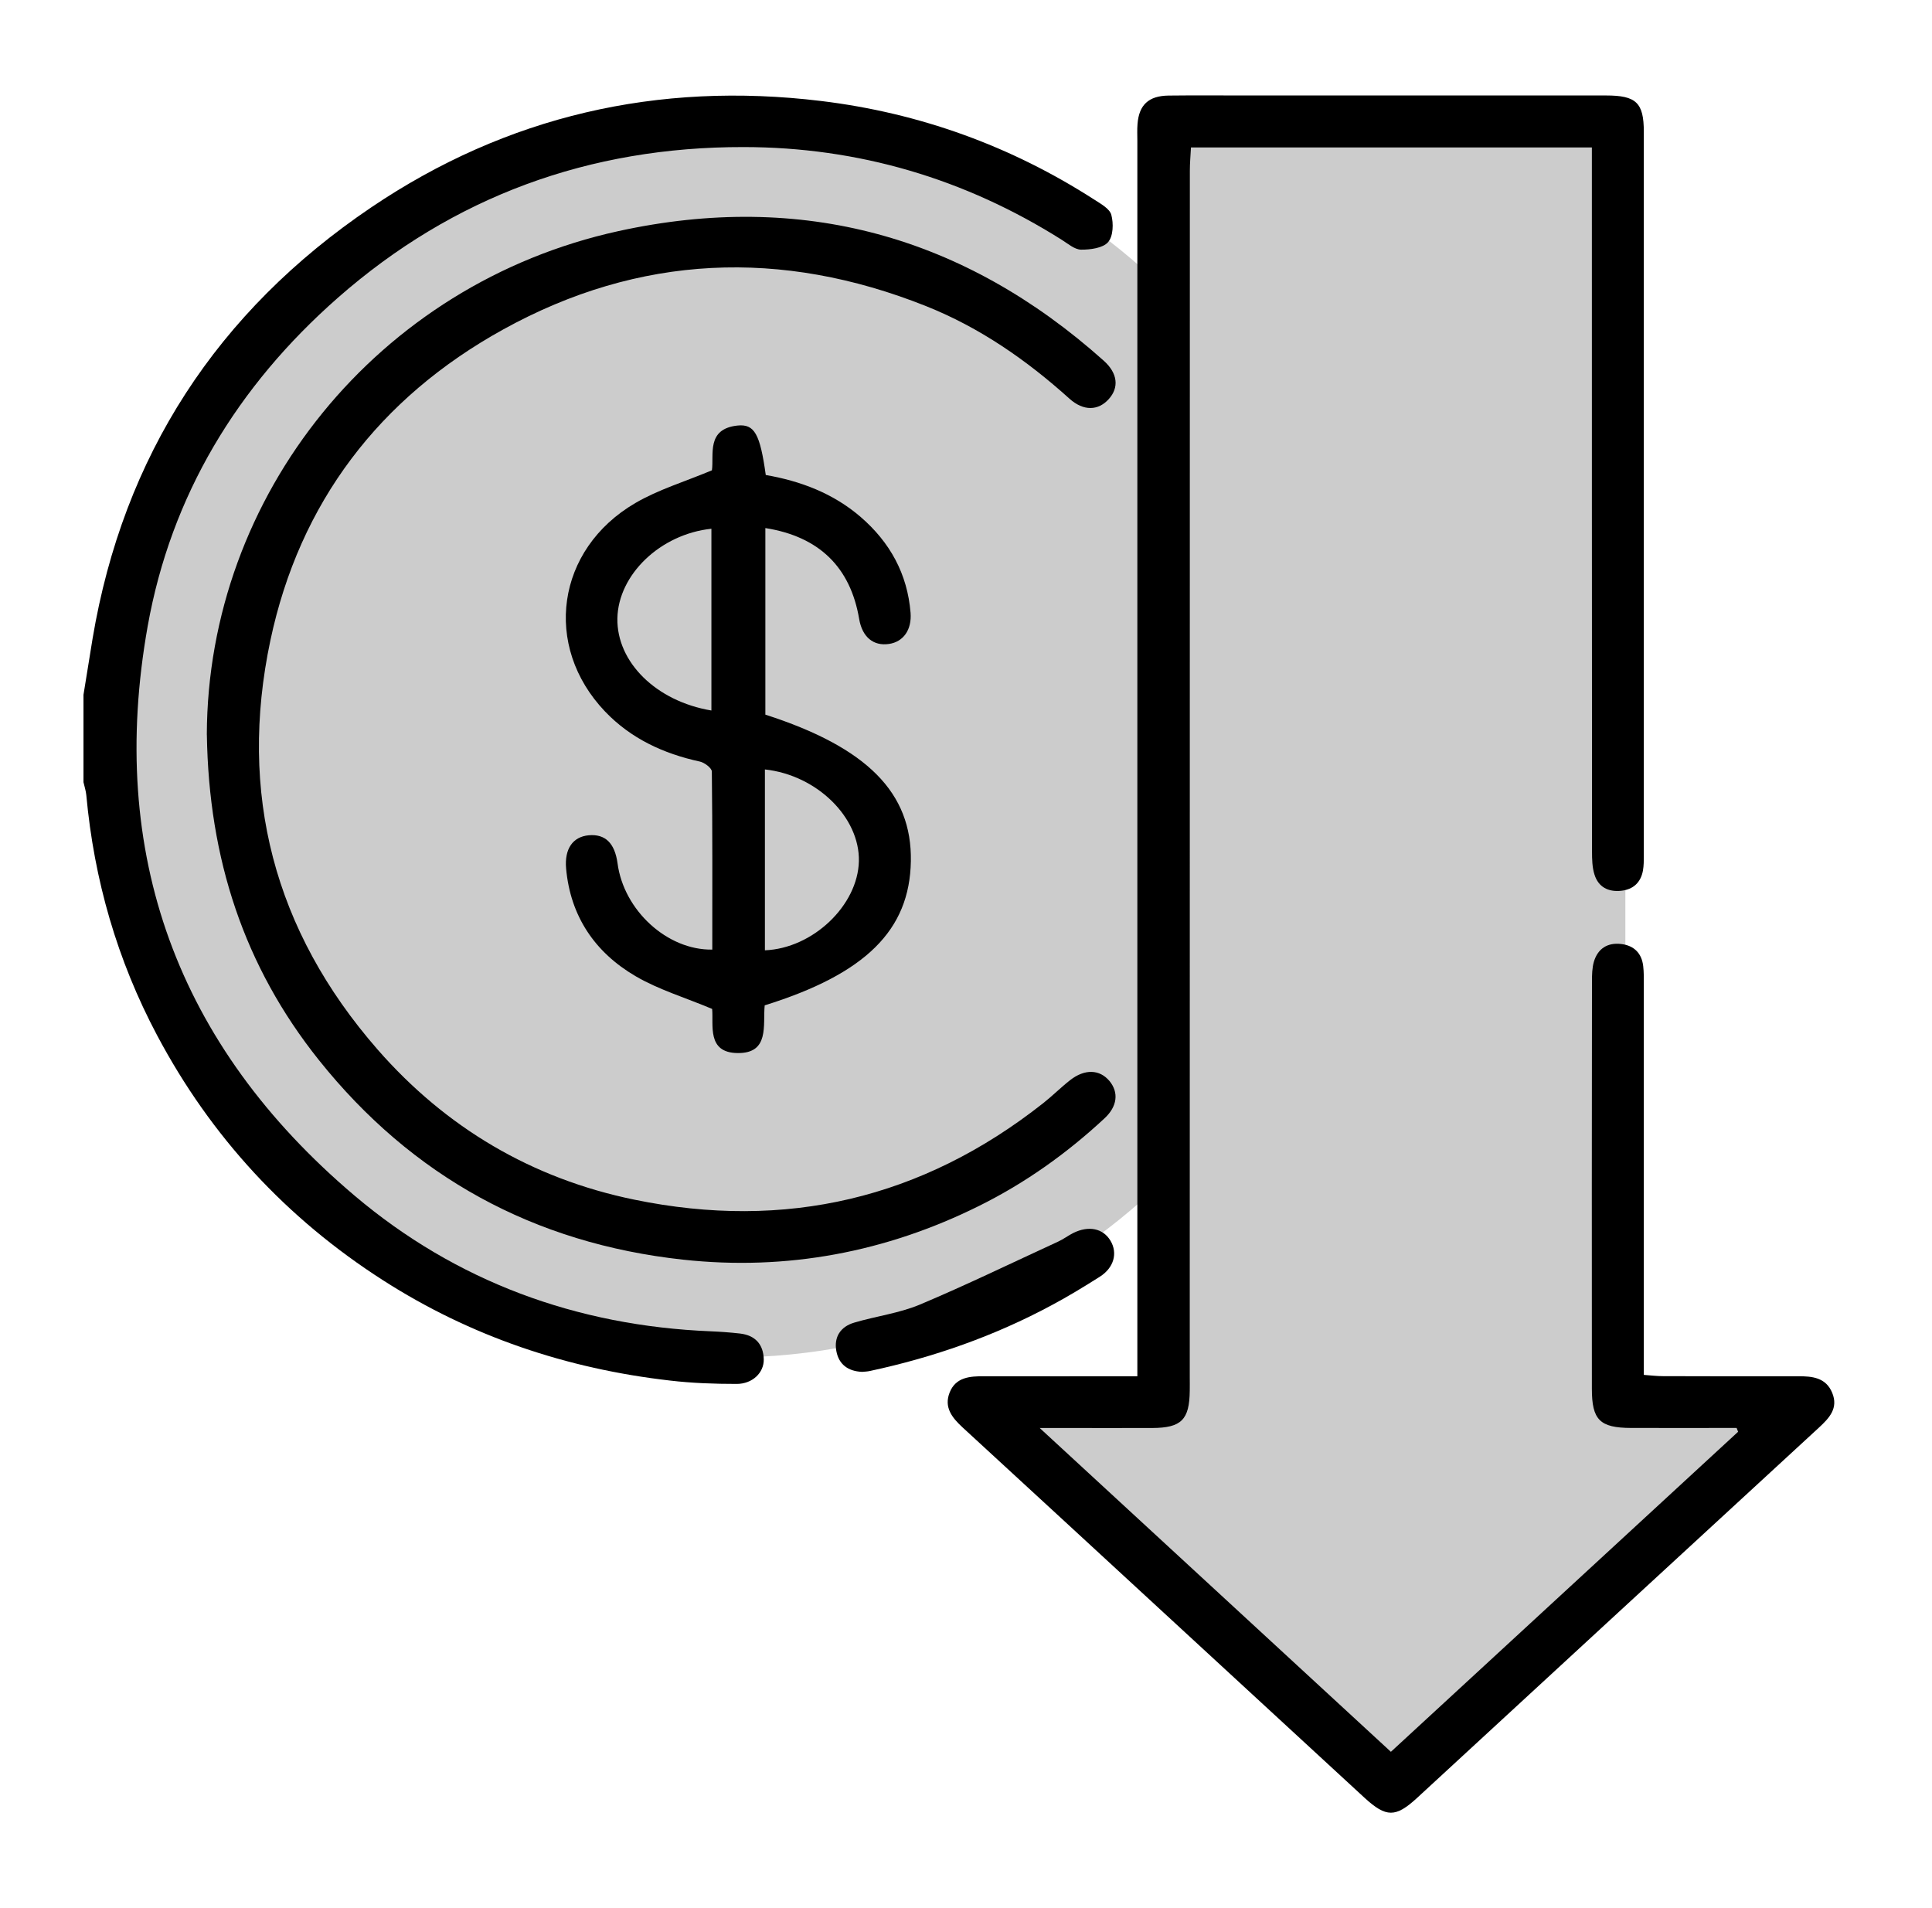 <?xml version="1.0" encoding="UTF-8"?> <svg xmlns="http://www.w3.org/2000/svg" width="81" height="80" viewBox="0 0 81 80" fill="none"><path opacity="0.2" d="M68.144 58.697V5.112H48.809V12.11C44.096 7.5 37.649 4.656 30.535 4.656C16.105 4.656 4.406 16.356 4.406 30.787C4.406 45.218 16.105 56.916 30.535 56.916C37.649 56.916 44.094 54.072 48.807 49.462V58.695H40.876L58.473 74.826L75.874 58.695H68.139L68.144 58.697Z" fill="black"></path><path d="M3.5 29.13C3.628 28.346 3.751 27.56 3.881 26.776C5.168 19.114 9.102 13.059 15.571 8.69C21.239 4.864 27.575 3.403 34.423 4.234C38.563 4.737 42.385 6.123 45.875 8.367C46.149 8.545 46.524 8.748 46.593 9.009C46.689 9.369 46.674 9.904 46.458 10.151C46.242 10.401 45.715 10.47 45.325 10.467C45.051 10.463 44.773 10.215 44.511 10.052C40.447 7.489 35.98 6.168 31.173 6.166C24.712 6.155 19.001 8.236 14.162 12.487C9.943 16.196 7.17 20.78 6.192 26.252C4.494 35.783 7.423 43.823 14.864 50.128C19.117 53.727 24.168 55.588 29.802 55.817C30.211 55.834 30.616 55.864 31.016 55.909C31.665 55.982 32.004 56.363 32.021 56.989C32.034 57.552 31.547 58.025 30.881 58.023C29.954 58.023 29.016 57.991 28.093 57.882C23.762 57.387 19.732 56.031 16.066 53.682C11.997 51.076 8.838 47.646 6.59 43.414C4.911 40.252 3.943 36.886 3.618 33.333C3.601 33.151 3.539 32.973 3.5 32.795V29.125L3.5 29.13Z" fill="black"></path><path d="M72.809 59.869C71.333 59.869 69.856 59.873 68.382 59.869C67.072 59.864 66.74 59.532 66.74 58.226C66.736 52.537 66.736 46.843 66.744 41.151C66.744 40.87 66.749 40.579 66.826 40.316C66.991 39.77 67.397 39.509 67.974 39.579C68.511 39.646 68.83 39.967 68.892 40.504C68.922 40.761 68.918 41.02 68.918 41.277V57.644C69.218 57.667 69.468 57.697 69.716 57.697C71.605 57.704 73.494 57.704 75.38 57.702C75.98 57.697 76.55 57.755 76.815 58.393C77.085 59.044 76.691 59.455 76.256 59.858C70.637 65.031 65.02 70.209 59.406 75.385C58.513 76.205 58.117 76.207 57.213 75.379C51.594 70.205 45.984 65.021 40.363 59.852C39.911 59.436 39.566 59.001 39.817 58.376C40.074 57.738 40.667 57.697 41.262 57.702C43.363 57.706 45.466 57.702 47.684 57.702V5.904C47.684 5.667 47.671 5.433 47.691 5.198C47.753 4.399 48.155 4.02 48.984 4.007C50.061 3.994 51.134 4.003 52.209 4.003H67.335C68.599 4.003 68.918 4.305 68.918 5.53V35.87C68.918 36.08 68.918 36.294 68.881 36.502C68.789 36.999 68.477 37.292 67.967 37.348C67.423 37.404 67.012 37.187 66.851 36.673C66.753 36.367 66.746 36.025 66.746 35.699C66.74 26.151 66.74 16.6 66.74 7.054V6.183H49.932C49.915 6.515 49.885 6.832 49.885 7.151C49.881 24.014 49.881 40.877 49.881 57.742C49.881 57.931 49.885 58.121 49.881 58.308C49.868 59.526 49.53 59.864 48.312 59.871C47.044 59.875 45.778 59.871 44.511 59.871H43.59C48.584 64.472 53.429 68.944 58.314 73.447C63.188 68.954 68.029 64.492 72.871 60.029C72.852 59.976 72.828 59.924 72.809 59.871" fill="black"></path><path d="M8.671 30.802C8.703 20.763 15.825 11.904 25.926 9.69C33.62 8.003 40.434 9.9 46.275 15.123C46.864 15.65 46.924 16.251 46.483 16.735C46.046 17.219 45.429 17.249 44.834 16.712C43.038 15.095 41.076 13.731 38.819 12.832C32.761 10.418 26.8 10.662 21.099 13.812C15.894 16.686 12.56 21.082 11.337 26.845C9.984 33.243 11.482 39.023 15.829 44.001C18.69 47.273 22.294 49.414 26.592 50.297C32.93 51.603 38.663 50.254 43.729 46.258C44.121 45.95 44.472 45.596 44.864 45.288C45.477 44.808 46.104 44.83 46.517 45.325C46.911 45.804 46.847 46.391 46.303 46.892C44.733 48.352 42.992 49.594 41.063 50.552C37.151 52.5 32.986 53.286 28.637 52.813C22.38 52.132 17.268 49.325 13.369 44.444C10.232 40.515 8.752 36.01 8.673 30.802" fill="black"></path><path d="M32.069 32.26V39.843C34.084 39.761 35.966 37.956 36.009 36.108C36.051 34.275 34.255 32.498 32.069 32.26ZM29.826 29.791V22.168C27.683 22.395 25.921 24.093 25.884 25.926C25.852 27.759 27.507 29.401 29.826 29.789M32.088 29.962C36.355 31.335 38.24 33.241 38.188 36.106C38.141 38.999 36.289 40.832 32.06 42.151C31.979 42.973 32.274 44.168 30.925 44.151C29.625 44.138 29.921 42.975 29.857 42.301C28.722 41.823 27.614 41.494 26.647 40.928C24.936 39.928 23.912 38.408 23.734 36.41C23.662 35.588 24.017 35.08 24.685 35.02C25.377 34.96 25.775 35.35 25.891 36.196C26.15 38.164 27.974 39.845 29.863 39.813C29.863 37.324 29.874 34.834 29.844 32.346C29.839 32.2 29.537 31.973 29.343 31.93C27.811 31.598 26.447 30.962 25.366 29.83C22.747 27.084 23.319 23.027 26.636 21.091C27.604 20.525 28.709 20.196 29.848 19.718C29.94 19.061 29.604 17.984 30.916 17.842C31.634 17.767 31.865 18.194 32.105 19.915C33.563 20.168 34.925 20.68 36.075 21.667C37.319 22.74 38.043 24.063 38.176 25.692C38.231 26.404 37.876 26.911 37.268 26.999C36.612 27.095 36.148 26.703 36.021 25.952C35.655 23.782 34.343 22.495 32.088 22.14V29.956V29.962Z" fill="black"></path><path d="M36.142 57.517C35.543 57.492 35.166 57.194 35.065 56.648C34.956 56.061 35.233 55.624 35.813 55.453C36.721 55.183 37.693 55.061 38.558 54.7C40.524 53.873 42.438 52.941 44.374 52.051C44.588 51.952 44.779 51.806 44.989 51.699C45.637 51.374 46.245 51.498 46.556 52.016C46.869 52.537 46.704 53.151 46.108 53.53C45.447 53.948 44.779 54.357 44.087 54.725C41.691 56.014 39.145 56.907 36.479 57.479C36.363 57.505 36.241 57.509 36.142 57.517Z" fill="black"></path></svg> 